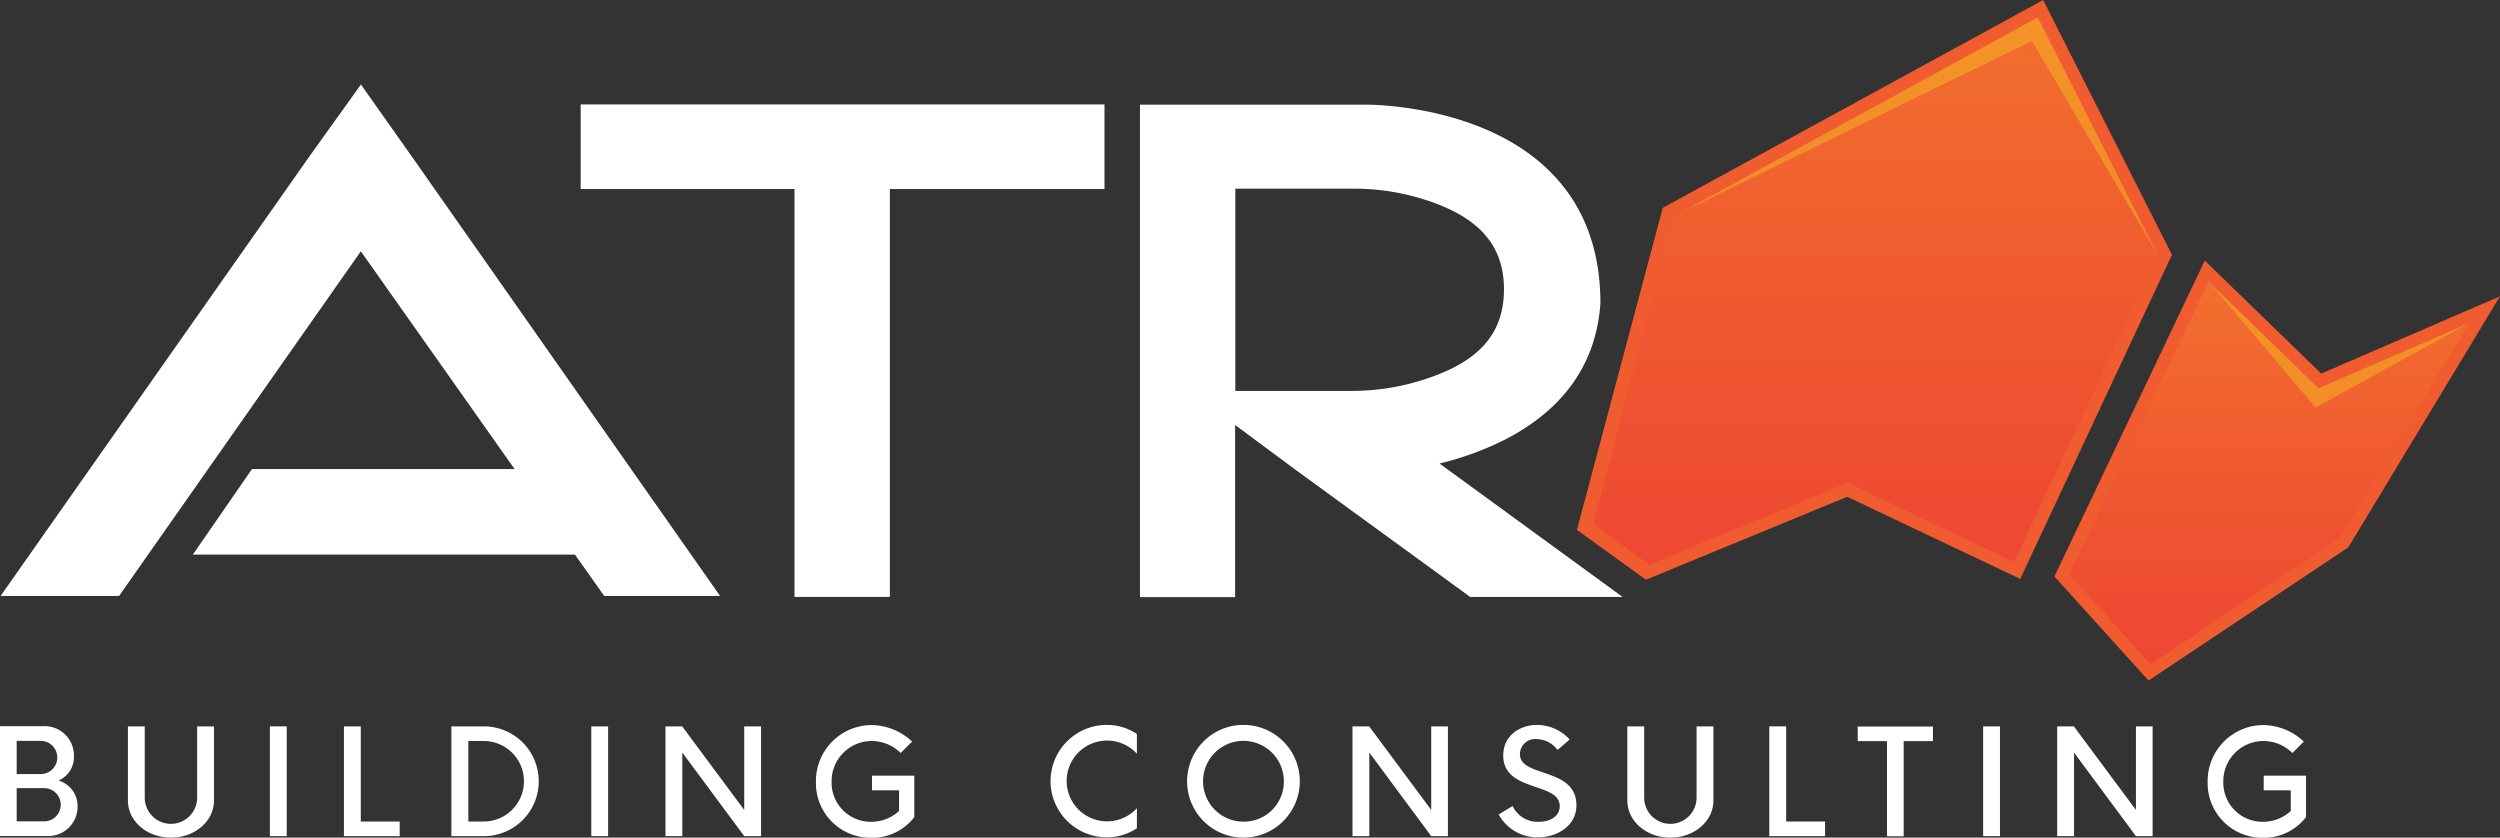 <svg id="Layer_1" data-name="Layer 1" xmlns="http://www.w3.org/2000/svg" xmlns:xlink="http://www.w3.org/1999/xlink" viewBox="0 0 341.63 114.46"><rect x="0" y="0" width="341.63" height="114.46" fill="#333333" stroke="none"/><defs><style>.cls-1{fill:none;}.cls-2{fill:#f05b2f;}.cls-3{clip-path:url(#clip-path);}.cls-4{fill:url(#linear-gradient);}.cls-5{clip-path:url(#clip-path-2);}.cls-6{fill:url(#linear-gradient-2);}.cls-7{clip-path:url(#clip-path-3);}.cls-8{fill:url(#linear-gradient-3);}.cls-9{clip-path:url(#clip-path-4);}.cls-10{fill:url(#linear-gradient-4);}.cls-11{fill:#fff;}</style><clipPath id="clip-path"><polygon class="cls-1" points="282.77 78.48 293.87 90.77 319.64 73.6 337.42 44.16 316.43 55.69 301.8 38.48 282.77 78.48"/></clipPath><linearGradient id="linear-gradient" x1="44.85" y1="438.44" x2="46.12" y2="438.44" gradientTransform="matrix(0, -41.02, -41.02, 0, 18294.19, 1930.22)" gradientUnits="userSpaceOnUse"><stop offset="0" stop-color="#ee4733"/><stop offset="0.41" stop-color="#ef5531"/><stop offset="1" stop-color="#f2702d"/></linearGradient><clipPath id="clip-path-2"><polygon class="cls-1" points="228.7 29.56 217.74 71.56 217.74 71.56 225.35 77.17 252.47 66 275.24 76.8 294.87 34.85 277.66 5.61 229.44 29.18 277.85 2.71 228.7 29.56"/></clipPath><linearGradient id="linear-gradient-2" x1="46.3" y1="437.63" x2="47.65" y2="437.63" gradientTransform="matrix(0, -57.83, -57.83, 0, 25562.4, 2757.54)" xlink:href="#linear-gradient"/><clipPath id="clip-path-3"><polygon class="cls-1" points="278.46 2.38 277.85 2.71 229.44 29.18 277.66 5.61 294.87 34.85 278.46 2.38"/></clipPath><linearGradient id="linear-gradient-3" x1="46.35" y1="437.52" x2="47.65" y2="437.52" gradientTransform="matrix(0, -57.83, -57.83, 0, 25562.4, 2757.54)" gradientUnits="userSpaceOnUse"><stop offset="0" stop-color="#f2812d"/><stop offset="0.74" stop-color="#f38e29"/><stop offset="1" stop-color="#f49427"/></linearGradient><clipPath id="clip-path-4"><polygon class="cls-1" points="301.8 38.48 316.43 55.69 337.42 44.16 316.84 53.06 301.8 38.48"/></clipPath><linearGradient id="linear-gradient-4" x1="44.84" y1="438.21" x2="46.12" y2="438.21" gradientTransform="matrix(0, -41.02, -41.02, 0, 18294.19, 1930.22)" xlink:href="#linear-gradient-3"/></defs><title>logoWhite</title><polyline class="cls-2" points="279.2 0 227.22 28.4 215.49 72.41 215.49 72.41 224.92 79.22 252.42 67.89 276.07 79.11 296.8 34.82 279.2 0"/><polygon class="cls-2" points="317.2 51.05 341.63 40.49 320.9 74.8 293.6 93 280.74 78.78 301.29 35.61 317.2 51.05"/><g class="cls-3"><rect class="cls-4" x="282.77" y="38.48" width="54.66" height="52.29"/></g><g class="cls-5"><rect class="cls-6" x="216.63" y="2.71" width="78.24" height="77.37"/></g><g class="cls-7"><rect class="cls-8" x="229.44" y="2.37" width="65.43" height="32.47"/></g><g class="cls-9"><rect class="cls-10" x="301.8" y="38.48" width="35.62" height="17.22"/></g><path class="cls-11" d="M10.6,110.24a4,4,0,0,1-4.24,4H0v-15H5.82a4,4,0,0,1,4.28,4.06A3.49,3.49,0,0,1,8,106.66,3.63,3.63,0,0,1,10.6,110.24Zm-5-9H2.28v4.54H5.56a2.27,2.27,0,0,0,0-4.54ZM8.3,110A2.27,2.27,0,0,0,6,107.7H2.28v4.54H6A2.27,2.27,0,0,0,8.3,110Z"/><path class="cls-11" d="M17.48,109.38V99.26h2.3V109a3.58,3.58,0,0,0,7.16,0V99.26h2.3v10.12c0,2.84-2.6,5.08-5.88,5.08S17.48,112.22,17.48,109.38Z"/><path class="cls-11" d="M36.88,99.26h2.3v15h-2.3Z"/><path class="cls-11" d="M47,99.26h2.3v13h5.32v2H47Z"/><path class="cls-11" d="M61.68,99.26h4.44a7.5,7.5,0,0,1,0,15H61.68Zm4.42,13a5.49,5.49,0,0,0,0-11H64v11Z"/><path class="cls-11" d="M80.8,99.26h2.3v15H80.8Z"/><path class="cls-11" d="M104,99.26v15H101.7l-8.46-11.42v11.42h-2.3v-15h2.28l8.48,11.42V99.26Z"/><path class="cls-11" d="M124.94,106v5.66a7.23,7.23,0,0,1-5.9,2.82,7.46,7.46,0,0,1-7.54-7.62,7.65,7.65,0,0,1,7.56-7.78,8.21,8.21,0,0,1,5.58,2.26l-1.56,1.56a5.65,5.65,0,0,0-4-1.64,5.49,5.49,0,0,0-5.44,5.56,5.35,5.35,0,0,0,5.34,5.48,5.57,5.57,0,0,0,3.88-1.48V108h-3.7v-2Z"/><path class="cls-11" d="M143.56,106.76a7.69,7.69,0,0,1,7.7-7.7,7.34,7.34,0,0,1,4.1,1.24V103a5.52,5.52,0,1,0,0,7.44v2.74a7.34,7.34,0,0,1-4.1,1.24A7.69,7.69,0,0,1,143.56,106.76Z"/><path class="cls-11" d="M162.22,106.76a7.7,7.7,0,1,1,7.7,7.7A7.69,7.69,0,0,1,162.22,106.76Zm13.22,0a5.52,5.52,0,1,0-5.52,5.52A5.46,5.46,0,0,0,175.44,106.76Z"/><path class="cls-11" d="M197.86,99.26v15h-2.28l-8.46-11.42v11.42h-2.3v-15h2.28l8.48,11.42V99.26Z"/><path class="cls-11" d="M204.8,111.3l1.9-1.16a3.78,3.78,0,0,0,3.6,2.16c1.54,0,2.84-.74,2.84-2.14,0-3.34-7.72-1.86-7.72-6.92,0-2.82,2.4-4.18,4.62-4.18a6.09,6.09,0,0,1,4.46,2l-1.66,1.42A3.61,3.61,0,0,0,210,101a2.09,2.09,0,0,0-2.3,2.06c0,3.24,7.72,1.72,7.72,7,0,2.74-2.56,4.36-5.24,4.36A6,6,0,0,1,204.8,111.3Z"/><path class="cls-11" d="M222.38,109.38V99.26h2.3V109a3.58,3.58,0,0,0,7.16,0V99.26h2.3v10.12c0,2.84-2.6,5.08-5.88,5.08S222.38,112.22,222.38,109.38Z"/><path class="cls-11" d="M241.78,99.26h2.3v13h5.32v2h-7.62Z"/><path class="cls-11" d="M264.14,101.28h-4v13h-2.28v-13h-4v-2h10.28Z"/><path class="cls-11" d="M271,99.26h2.3v15H271Z"/><path class="cls-11" d="M294.16,99.26v15h-2.28l-8.46-11.42v11.42h-2.3v-15h2.28l8.48,11.42V99.26Z"/><path class="cls-11" d="M315.12,106v5.66a7.23,7.23,0,0,1-5.9,2.82,7.46,7.46,0,0,1-7.54-7.62,7.65,7.65,0,0,1,7.56-7.78,8.21,8.21,0,0,1,5.58,2.26l-1.56,1.56a5.65,5.65,0,0,0-4-1.64,5.49,5.49,0,0,0-5.44,5.56,5.35,5.35,0,0,0,5.34,5.48,5.57,5.57,0,0,0,3.88-1.48V108h-3.7v-2Z"/><polygon class="cls-11" points="79.35 25.83 108.57 25.83 108.57 81.57 121.6 81.57 121.6 25.83 150.93 25.83 150.93 14.27 79.35 14.27 79.35 25.83"/><path class="cls-11" d="M196.71,63.34A41.42,41.42,0,0,0,206,59.9c7.88-4.18,12.14-10.38,12.7-18.45,0-27.74-32.31-27.15-32.31-27.15l-1.44,0H155.78v67.3h13V58.07l8.33,6.18,23.79,17.32h20.82ZM184.9,53.42H168.81V25.78H184.9a31.85,31.85,0,0,1,11.24,2c6.4,2.39,9.38,6.13,9.38,11.77s-3,9.39-9.38,11.77A32.09,32.09,0,0,1,184.9,53.42Z"/><polygon class="cls-11" points="98.4 81.44 56.08 21.11 49.32 11.55 42.36 21.26 0.08 81.44 16.27 81.44 49.31 34.34 70.32 64.1 34.43 64.1 26.35 75.79 78.57 75.79 82.57 81.44 98.4 81.44"/></svg>